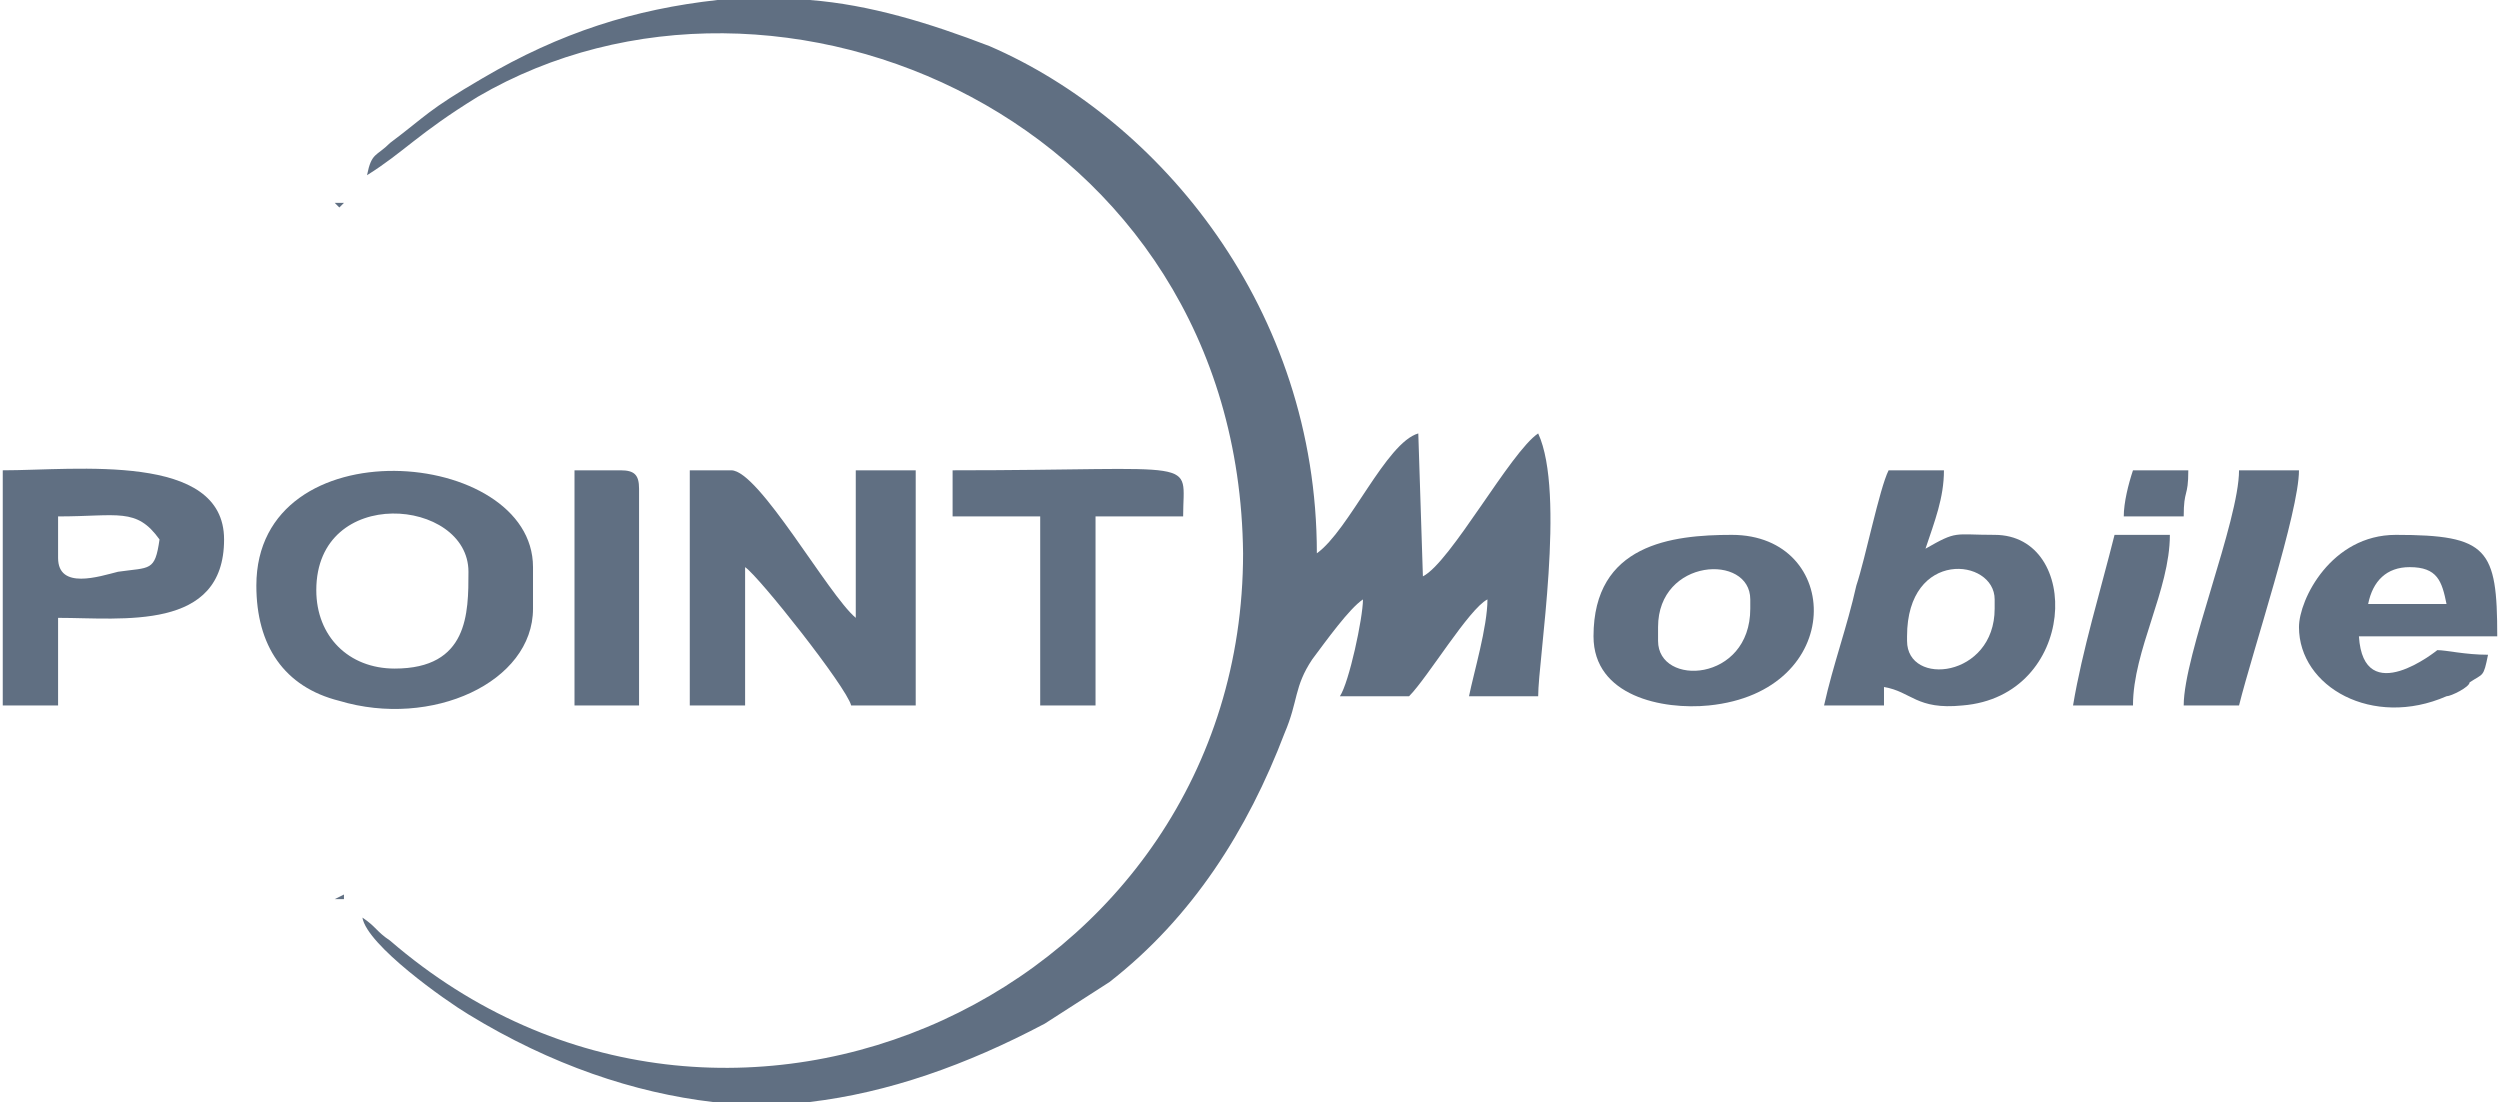 <?xml version="1.0" encoding="UTF-8"?> <svg xmlns="http://www.w3.org/2000/svg" xmlns:xlink="http://www.w3.org/1999/xlink" xml:space="preserve" width="30mm" height="13.224mm" version="1.0" style="shape-rendering:geometricPrecision; text-rendering:geometricPrecision; image-rendering:optimizeQuality; fill-rule:evenodd; clip-rule:evenodd" viewBox="0 0 541 239"> <defs> <style type="text/css"> .fil0 {fill:#606F82} </style> </defs> <g id="Слой_x0020_1">  <g id="_339354968144"> <path class="fil0" d="M295 130l0 0zm-140 -130l20 0c13,1 26,5 39,10 37,16 71,57 71,110 7,-5 15,-24 22,-26l1 31c6,-3 19,-27 25,-31 6,13 0,49 0,57l-15 0c1,-5 4,-15 4,-21 -4,2 -13,17 -17,21l-15 0c2,-3 5,-17 5,-21 -3,2 -8,9 -11,13 -4,6 -3,9 -6,16 -8,21 -20,40 -38,54l-14 9c-17,9 -34,15 -51,17l-21 0c-17,-2 -35,-8 -53,-19 -5,-3 -22,-15 -23,-21 3,2 3,3 6,5 73,63 185,11 185,-84 -1,-94 -101,-137 -166,-99 -13,8 -16,12 -24,17 1,-5 2,-4 5,-7 8,-6 8,-7 20,-14 17,-10 33,-15 51,-17zm167 127l0 0c0,0 0,0 0,0z"></path> <path class="fil0" d="M149 153l12 0 0 -30c3,2 22,26 23,30l14 0 0 -51 -13 0 0 32c-6,-5 -21,-32 -27,-32l-9 0 0 51z"></path> <path class="fil0" d="M68 128c0,-23 33,-20 33,-4 0,9 0,21 -16,21 -10,0 -17,-7 -17,-17zm-13 -1c0,13 6,22 18,25 20,6 42,-4 42,-20l0 -9c0,-26 -60,-31 -60,4z"></path> <path class="fil0" d="M12 121l0 -9c13,0 17,-2 22,5 -1,7 -2,6 -9,7 -4,1 -13,4 -13,-3zm-12 32l12 0 0 -19c14,0 36,3 36,-17 0,-19 -32,-15 -48,-15l0 51z"></path> <path class="fil0" d="M413 139l0 -1c0,-19 19,-17 19,-8l0 2c0,15 -19,17 -19,7zm-18 14l13 0 0 -4c6,1 7,5 17,4 25,-2 26,-37 7,-37 -9,0 -8,-1 -15,3 2,-6 4,-11 4,-17l-12 0c-2,4 -5,19 -7,25 -2,9 -5,17 -7,26z"></path> <path class="fil0" d="M359 139l0 -3c0,-15 20,-16 20,-6l0 2c0,16 -20,17 -20,7zm-14 -1c0,13 15,16 25,15 30,-3 29,-37 5,-37 -13,0 -30,2 -30,22z"></path> <path class="fil0" d="M522 123c6,0 7,3 8,8l-17 0c1,-5 4,-8 9,-8zm-24 13c0,13 16,22 32,15 1,0 5,-2 5,-3 3,-2 3,-1 4,-6 -5,0 -9,-1 -11,-1 0,0 -16,13 -17,-3l30 0c0,-19 -2,-22 -22,-22 -14,0 -21,14 -21,20z"></path> <path class="fil0" d="M206 112l19 0 0 41 12 0 0 -41 19 0c0,-13 5,-10 -50,-10l0 10z"></path> <path class="fil0" d="M124 153l14 0 0 -47c0,-3 -1,-4 -4,-4l-10 0 0 51z"></path> <path class="fil0" d="M473 153l12 0c3,-12 13,-42 13,-51l-13 0c0,11 -12,40 -12,51z"></path> <path class="fil0" d="M449 153l13 0c0,-12 8,-25 8,-37l-12 0c-3,12 -7,25 -9,37z"></path> <path class="fil0" d="M460 112l13 0c0,-6 1,-4 1,-10l-9 0 -3 0c-1,3 -2,7 -2,10z"></path> <polygon class="fil0" points="74,44 72,44 73,45 "></polygon> <polygon class="fil0" points="74,195 74,194 72,195 "></polygon> <polygon class="fil0" points="79,38 78,40 "></polygon> <polygon class="fil0" points="78,40 76,41 "></polygon> <polygon class="fil0" points="76,41 75,42 "></polygon> <polygon class="fil0" points="75,42 74,44 "></polygon> <polygon class="fil0" points="75,196 74,195 "></polygon> <polygon class="fil0" points="76,198 75,196 "></polygon> <polygon class="fil0" points="78,199 76,198 "></polygon> </g> </g> </svg> 